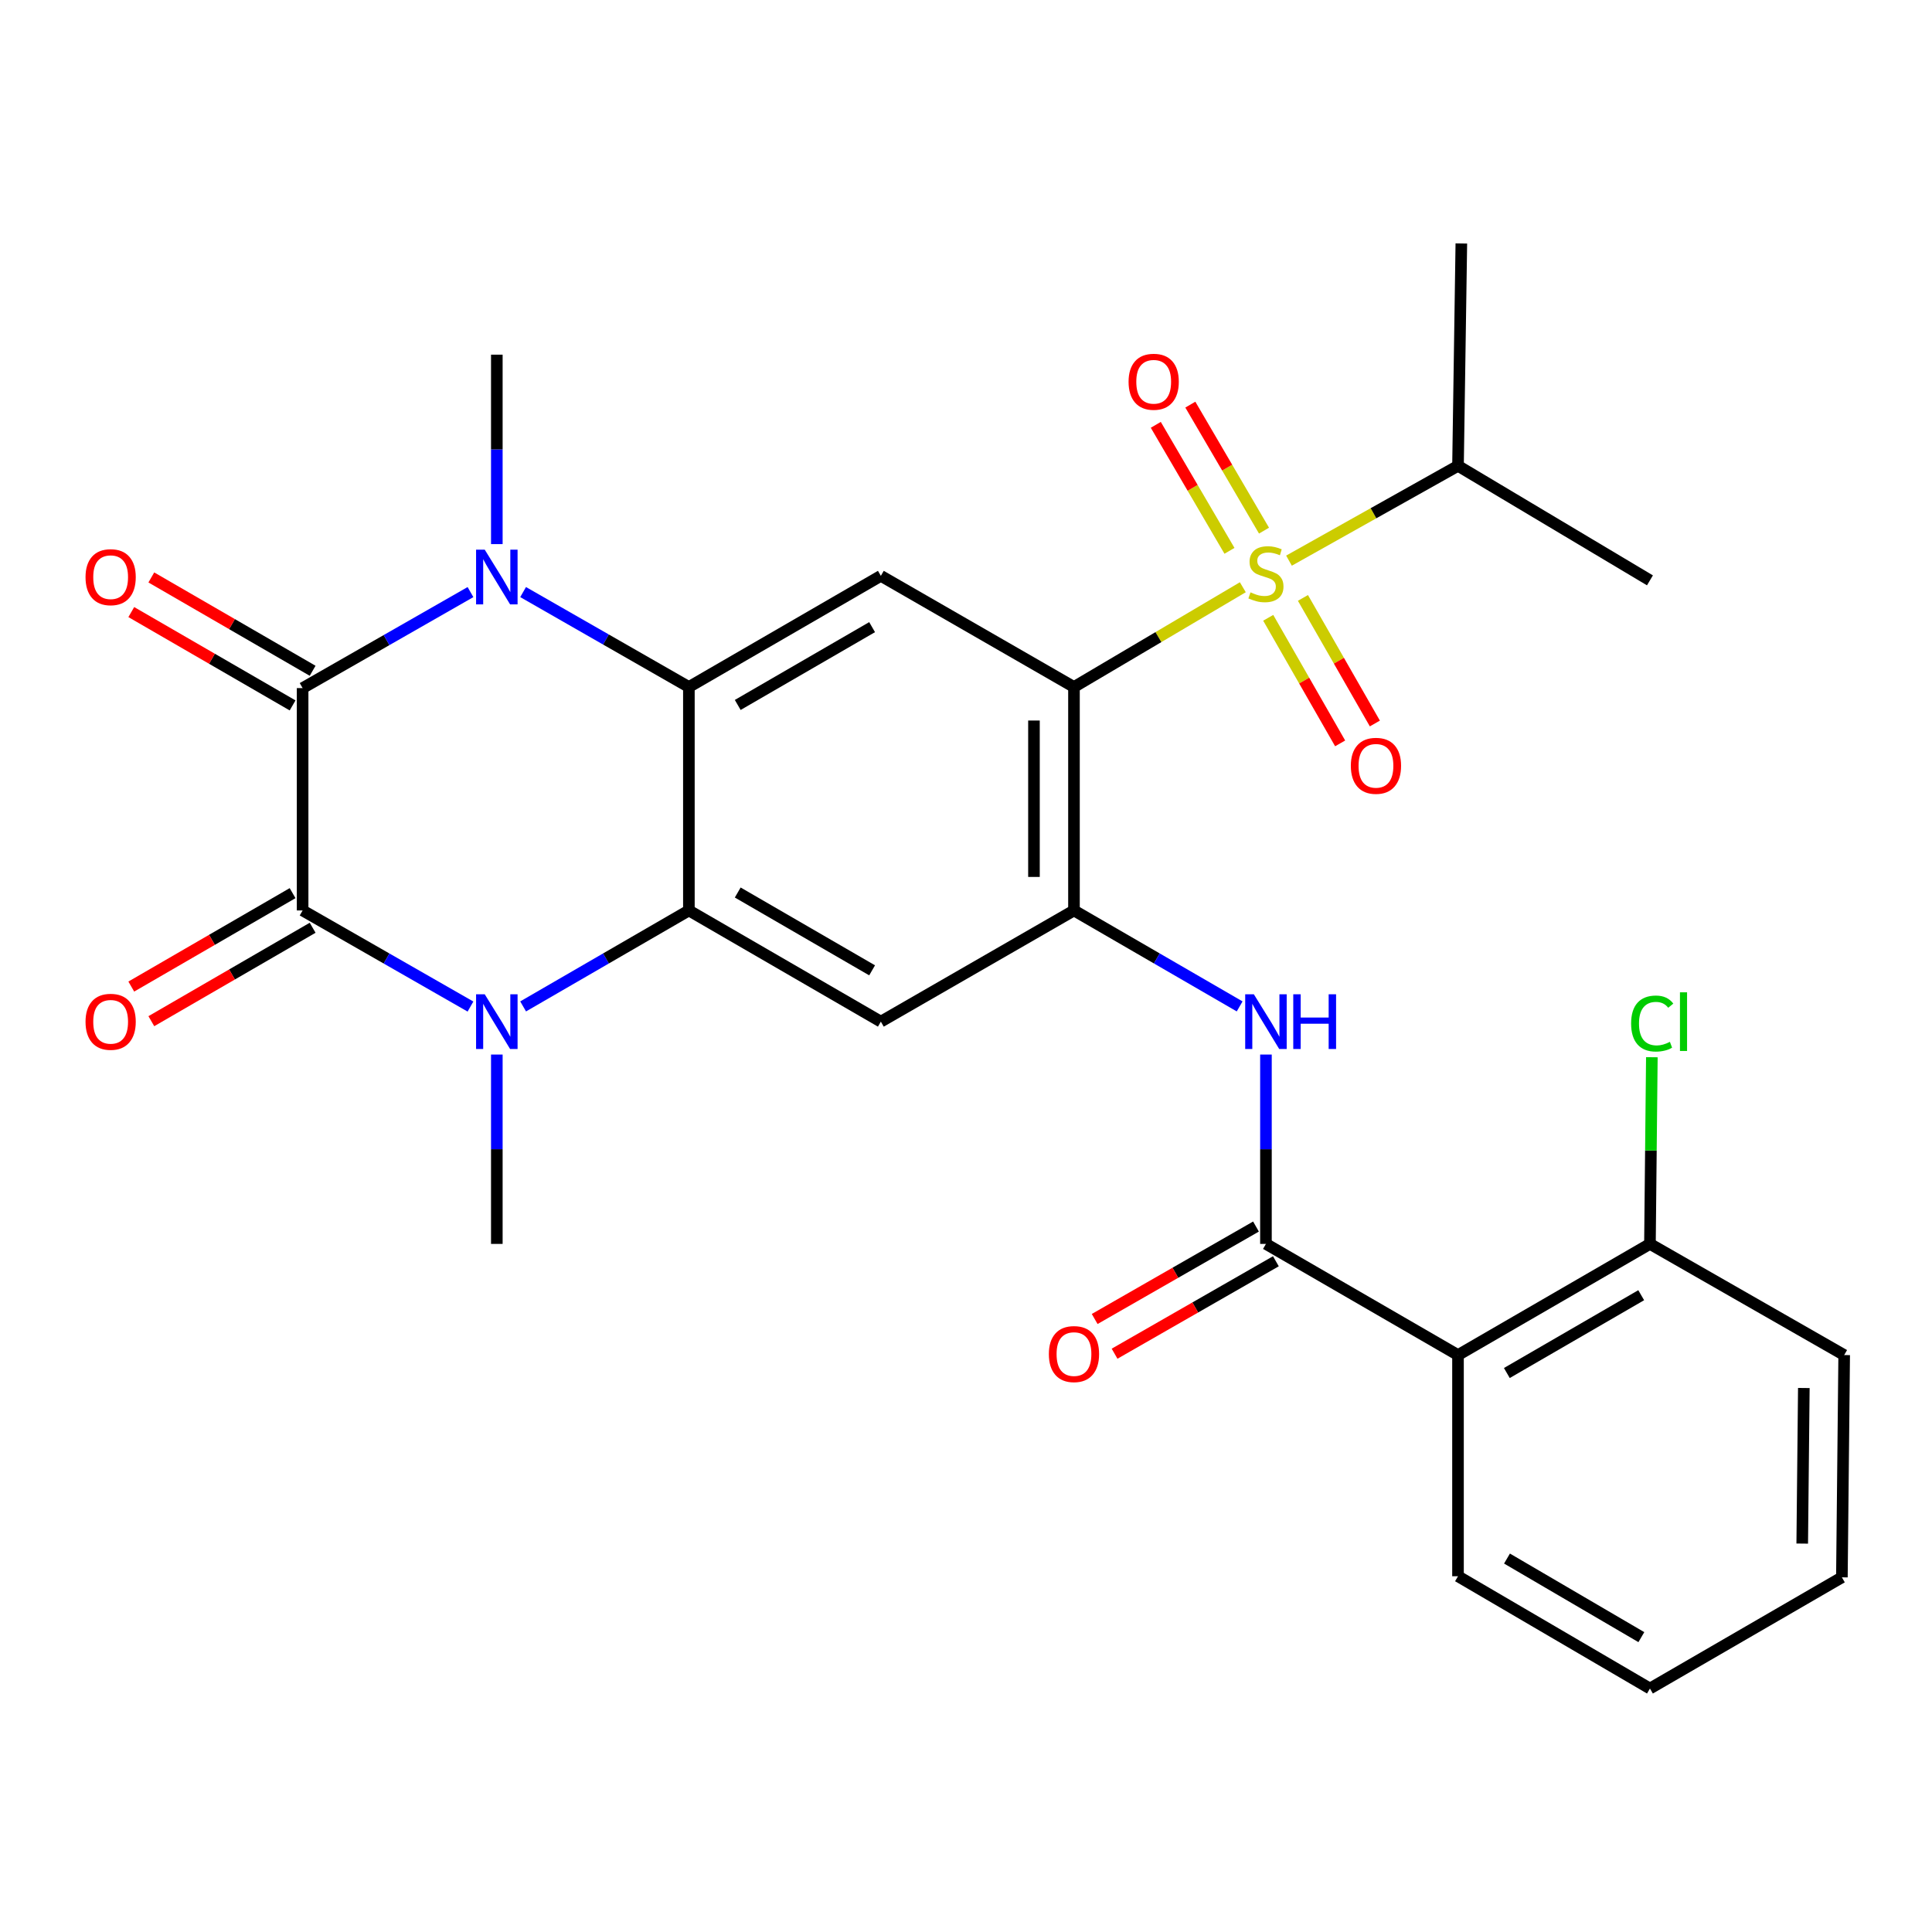 <?xml version='1.0' encoding='iso-8859-1'?>
<svg version='1.1' baseProfile='full'
              xmlns='http://www.w3.org/2000/svg'
                      xmlns:rdkit='http://www.rdkit.org/xml'
                      xmlns:xlink='http://www.w3.org/1999/xlink'
                  xml:space='preserve'
width='1000px' height='1000px' viewBox='0 0 1000 1000'>
<!-- END OF HEADER -->
<rect style='opacity:1.0;fill:#FFFFFF;stroke:none' width='1000' height='1000' x='0' y='0'> </rect>
<path class='bond-0' d='M 643.285,303.951 L 599.587,329.772' style='fill:none;fill-rule:evenodd;stroke:#CCCC00;stroke-width:6px;stroke-linecap:butt;stroke-linejoin:miter;stroke-opacity:1' />
<path class='bond-0' d='M 599.587,329.772 L 555.888,355.593' style='fill:none;fill-rule:evenodd;stroke:#000000;stroke-width:6px;stroke-linecap:butt;stroke-linejoin:miter;stroke-opacity:1' />
<path class='bond-13' d='M 656.428,319.771 L 675.042,352.272' style='fill:none;fill-rule:evenodd;stroke:#CCCC00;stroke-width:6px;stroke-linecap:butt;stroke-linejoin:miter;stroke-opacity:1' />
<path class='bond-13' d='M 675.042,352.272 L 693.657,384.773' style='fill:none;fill-rule:evenodd;stroke:#FF0000;stroke-width:6px;stroke-linecap:butt;stroke-linejoin:miter;stroke-opacity:1' />
<path class='bond-13' d='M 674.399,309.478 L 693.014,341.979' style='fill:none;fill-rule:evenodd;stroke:#CCCC00;stroke-width:6px;stroke-linecap:butt;stroke-linejoin:miter;stroke-opacity:1' />
<path class='bond-13' d='M 693.014,341.979 L 711.628,374.481' style='fill:none;fill-rule:evenodd;stroke:#FF0000;stroke-width:6px;stroke-linecap:butt;stroke-linejoin:miter;stroke-opacity:1' />
<path class='bond-14' d='M 654.25,274.656 L 635.181,242.046' style='fill:none;fill-rule:evenodd;stroke:#CCCC00;stroke-width:6px;stroke-linecap:butt;stroke-linejoin:miter;stroke-opacity:1' />
<path class='bond-14' d='M 635.181,242.046 L 616.112,209.436' style='fill:none;fill-rule:evenodd;stroke:#FF0000;stroke-width:6px;stroke-linecap:butt;stroke-linejoin:miter;stroke-opacity:1' />
<path class='bond-14' d='M 636.372,285.11 L 617.303,252.5' style='fill:none;fill-rule:evenodd;stroke:#CCCC00;stroke-width:6px;stroke-linecap:butt;stroke-linejoin:miter;stroke-opacity:1' />
<path class='bond-14' d='M 617.303,252.5 L 598.234,219.891' style='fill:none;fill-rule:evenodd;stroke:#FF0000;stroke-width:6px;stroke-linecap:butt;stroke-linejoin:miter;stroke-opacity:1' />
<path class='bond-18' d='M 667.18,290.188 L 710.92,265.65' style='fill:none;fill-rule:evenodd;stroke:#CCCC00;stroke-width:6px;stroke-linecap:butt;stroke-linejoin:miter;stroke-opacity:1' />
<path class='bond-18' d='M 710.92,265.65 L 754.659,241.113' style='fill:none;fill-rule:evenodd;stroke:#000000;stroke-width:6px;stroke-linecap:butt;stroke-linejoin:miter;stroke-opacity:1' />
<path class='bond-7' d='M 555.888,355.593 L 555.888,471.248' style='fill:none;fill-rule:evenodd;stroke:#000000;stroke-width:6px;stroke-linecap:butt;stroke-linejoin:miter;stroke-opacity:1' />
<path class='bond-7' d='M 535.178,372.942 L 535.178,453.899' style='fill:none;fill-rule:evenodd;stroke:#000000;stroke-width:6px;stroke-linecap:butt;stroke-linejoin:miter;stroke-opacity:1' />
<path class='bond-8' d='M 555.888,355.593 L 455.928,298.054' style='fill:none;fill-rule:evenodd;stroke:#000000;stroke-width:6px;stroke-linecap:butt;stroke-linejoin:miter;stroke-opacity:1' />
<path class='bond-1' d='M 156.633,471.248 L 200.077,496.12' style='fill:none;fill-rule:evenodd;stroke:#000000;stroke-width:6px;stroke-linecap:butt;stroke-linejoin:miter;stroke-opacity:1' />
<path class='bond-1' d='M 200.077,496.12 L 243.521,520.992' style='fill:none;fill-rule:evenodd;stroke:#0000FF;stroke-width:6px;stroke-linecap:butt;stroke-linejoin:miter;stroke-opacity:1' />
<path class='bond-16' d='M 151.443,462.287 L 109.697,486.466' style='fill:none;fill-rule:evenodd;stroke:#000000;stroke-width:6px;stroke-linecap:butt;stroke-linejoin:miter;stroke-opacity:1' />
<path class='bond-16' d='M 109.697,486.466 L 67.951,510.646' style='fill:none;fill-rule:evenodd;stroke:#FF0000;stroke-width:6px;stroke-linecap:butt;stroke-linejoin:miter;stroke-opacity:1' />
<path class='bond-16' d='M 161.823,480.208 L 120.077,504.387' style='fill:none;fill-rule:evenodd;stroke:#000000;stroke-width:6px;stroke-linecap:butt;stroke-linejoin:miter;stroke-opacity:1' />
<path class='bond-16' d='M 120.077,504.387 L 78.331,528.567' style='fill:none;fill-rule:evenodd;stroke:#FF0000;stroke-width:6px;stroke-linecap:butt;stroke-linejoin:miter;stroke-opacity:1' />
<path class='bond-30' d='M 156.633,471.248 L 156.633,356.157' style='fill:none;fill-rule:evenodd;stroke:#000000;stroke-width:6px;stroke-linecap:butt;stroke-linejoin:miter;stroke-opacity:1' />
<path class='bond-2' d='M 156.633,356.157 L 200.078,331.31' style='fill:none;fill-rule:evenodd;stroke:#000000;stroke-width:6px;stroke-linecap:butt;stroke-linejoin:miter;stroke-opacity:1' />
<path class='bond-2' d='M 200.078,331.31 L 243.522,306.462' style='fill:none;fill-rule:evenodd;stroke:#0000FF;stroke-width:6px;stroke-linecap:butt;stroke-linejoin:miter;stroke-opacity:1' />
<path class='bond-15' d='M 161.819,347.194 L 120.073,323.039' style='fill:none;fill-rule:evenodd;stroke:#000000;stroke-width:6px;stroke-linecap:butt;stroke-linejoin:miter;stroke-opacity:1' />
<path class='bond-15' d='M 120.073,323.039 L 78.327,298.884' style='fill:none;fill-rule:evenodd;stroke:#FF0000;stroke-width:6px;stroke-linecap:butt;stroke-linejoin:miter;stroke-opacity:1' />
<path class='bond-15' d='M 151.447,365.12 L 109.701,340.965' style='fill:none;fill-rule:evenodd;stroke:#000000;stroke-width:6px;stroke-linecap:butt;stroke-linejoin:miter;stroke-opacity:1' />
<path class='bond-15' d='M 109.701,340.965 L 67.955,316.809' style='fill:none;fill-rule:evenodd;stroke:#FF0000;stroke-width:6px;stroke-linecap:butt;stroke-linejoin:miter;stroke-opacity:1' />
<path class='bond-3' d='M 270.769,520.918 L 313.667,496.083' style='fill:none;fill-rule:evenodd;stroke:#0000FF;stroke-width:6px;stroke-linecap:butt;stroke-linejoin:miter;stroke-opacity:1' />
<path class='bond-3' d='M 313.667,496.083 L 356.566,471.248' style='fill:none;fill-rule:evenodd;stroke:#000000;stroke-width:6px;stroke-linecap:butt;stroke-linejoin:miter;stroke-opacity:1' />
<path class='bond-20' d='M 257.157,545.835 L 257.157,594.839' style='fill:none;fill-rule:evenodd;stroke:#0000FF;stroke-width:6px;stroke-linecap:butt;stroke-linejoin:miter;stroke-opacity:1' />
<path class='bond-20' d='M 257.157,594.839 L 257.157,643.843' style='fill:none;fill-rule:evenodd;stroke:#000000;stroke-width:6px;stroke-linecap:butt;stroke-linejoin:miter;stroke-opacity:1' />
<path class='bond-4' d='M 270.761,306.454 L 313.663,331.024' style='fill:none;fill-rule:evenodd;stroke:#0000FF;stroke-width:6px;stroke-linecap:butt;stroke-linejoin:miter;stroke-opacity:1' />
<path class='bond-4' d='M 313.663,331.024 L 356.566,355.593' style='fill:none;fill-rule:evenodd;stroke:#000000;stroke-width:6px;stroke-linecap:butt;stroke-linejoin:miter;stroke-opacity:1' />
<path class='bond-21' d='M 257.157,281.626 L 257.157,232.6' style='fill:none;fill-rule:evenodd;stroke:#0000FF;stroke-width:6px;stroke-linecap:butt;stroke-linejoin:miter;stroke-opacity:1' />
<path class='bond-21' d='M 257.157,232.6 L 257.157,183.573' style='fill:none;fill-rule:evenodd;stroke:#000000;stroke-width:6px;stroke-linecap:butt;stroke-linejoin:miter;stroke-opacity:1' />
<path class='bond-5' d='M 356.566,355.593 L 455.928,298.054' style='fill:none;fill-rule:evenodd;stroke:#000000;stroke-width:6px;stroke-linecap:butt;stroke-linejoin:miter;stroke-opacity:1' />
<path class='bond-5' d='M 381.848,364.884 L 451.402,324.607' style='fill:none;fill-rule:evenodd;stroke:#000000;stroke-width:6px;stroke-linecap:butt;stroke-linejoin:miter;stroke-opacity:1' />
<path class='bond-6' d='M 356.566,355.593 L 356.566,471.248' style='fill:none;fill-rule:evenodd;stroke:#000000;stroke-width:6px;stroke-linecap:butt;stroke-linejoin:miter;stroke-opacity:1' />
<path class='bond-29' d='M 356.566,471.248 L 455.928,528.798' style='fill:none;fill-rule:evenodd;stroke:#000000;stroke-width:6px;stroke-linecap:butt;stroke-linejoin:miter;stroke-opacity:1' />
<path class='bond-29' d='M 381.85,461.959 L 451.403,502.245' style='fill:none;fill-rule:evenodd;stroke:#000000;stroke-width:6px;stroke-linecap:butt;stroke-linejoin:miter;stroke-opacity:1' />
<path class='bond-10' d='M 555.888,471.248 L 455.928,528.798' style='fill:none;fill-rule:evenodd;stroke:#000000;stroke-width:6px;stroke-linecap:butt;stroke-linejoin:miter;stroke-opacity:1' />
<path class='bond-12' d='M 555.888,471.248 L 598.764,496.081' style='fill:none;fill-rule:evenodd;stroke:#000000;stroke-width:6px;stroke-linecap:butt;stroke-linejoin:miter;stroke-opacity:1' />
<path class='bond-12' d='M 598.764,496.081 L 641.64,520.915' style='fill:none;fill-rule:evenodd;stroke:#0000FF;stroke-width:6px;stroke-linecap:butt;stroke-linejoin:miter;stroke-opacity:1' />
<path class='bond-9' d='M 655.251,643.843 L 655.251,594.839' style='fill:none;fill-rule:evenodd;stroke:#000000;stroke-width:6px;stroke-linecap:butt;stroke-linejoin:miter;stroke-opacity:1' />
<path class='bond-9' d='M 655.251,594.839 L 655.251,545.835' style='fill:none;fill-rule:evenodd;stroke:#0000FF;stroke-width:6px;stroke-linecap:butt;stroke-linejoin:miter;stroke-opacity:1' />
<path class='bond-11' d='M 655.251,643.843 L 754.659,701.382' style='fill:none;fill-rule:evenodd;stroke:#000000;stroke-width:6px;stroke-linecap:butt;stroke-linejoin:miter;stroke-opacity:1' />
<path class='bond-19' d='M 650.102,634.859 L 608.352,658.784' style='fill:none;fill-rule:evenodd;stroke:#000000;stroke-width:6px;stroke-linecap:butt;stroke-linejoin:miter;stroke-opacity:1' />
<path class='bond-19' d='M 608.352,658.784 L 566.603,682.709' style='fill:none;fill-rule:evenodd;stroke:#FF0000;stroke-width:6px;stroke-linecap:butt;stroke-linejoin:miter;stroke-opacity:1' />
<path class='bond-19' d='M 660.399,652.827 L 618.65,676.752' style='fill:none;fill-rule:evenodd;stroke:#000000;stroke-width:6px;stroke-linecap:butt;stroke-linejoin:miter;stroke-opacity:1' />
<path class='bond-19' d='M 618.65,676.752 L 576.9,700.678' style='fill:none;fill-rule:evenodd;stroke:#FF0000;stroke-width:6px;stroke-linecap:butt;stroke-linejoin:miter;stroke-opacity:1' />
<path class='bond-17' d='M 754.659,701.382 L 854.01,643.843' style='fill:none;fill-rule:evenodd;stroke:#000000;stroke-width:6px;stroke-linecap:butt;stroke-linejoin:miter;stroke-opacity:1' />
<path class='bond-17' d='M 779.941,710.673 L 849.486,670.395' style='fill:none;fill-rule:evenodd;stroke:#000000;stroke-width:6px;stroke-linecap:butt;stroke-linejoin:miter;stroke-opacity:1' />
<path class='bond-23' d='M 754.659,701.382 L 754.659,815.863' style='fill:none;fill-rule:evenodd;stroke:#000000;stroke-width:6px;stroke-linecap:butt;stroke-linejoin:miter;stroke-opacity:1' />
<path class='bond-22' d='M 854.01,643.843 L 854.502,595.529' style='fill:none;fill-rule:evenodd;stroke:#000000;stroke-width:6px;stroke-linecap:butt;stroke-linejoin:miter;stroke-opacity:1' />
<path class='bond-22' d='M 854.502,595.529 L 854.995,547.215' style='fill:none;fill-rule:evenodd;stroke:#00CC00;stroke-width:6px;stroke-linecap:butt;stroke-linejoin:miter;stroke-opacity:1' />
<path class='bond-24' d='M 854.01,643.843 L 954.545,701.382' style='fill:none;fill-rule:evenodd;stroke:#000000;stroke-width:6px;stroke-linecap:butt;stroke-linejoin:miter;stroke-opacity:1' />
<path class='bond-25' d='M 754.659,241.113 L 756.385,126.022' style='fill:none;fill-rule:evenodd;stroke:#000000;stroke-width:6px;stroke-linecap:butt;stroke-linejoin:miter;stroke-opacity:1' />
<path class='bond-26' d='M 754.659,241.113 L 854.01,300.39' style='fill:none;fill-rule:evenodd;stroke:#000000;stroke-width:6px;stroke-linecap:butt;stroke-linejoin:miter;stroke-opacity:1' />
<path class='bond-27' d='M 754.659,815.863 L 854.01,873.978' style='fill:none;fill-rule:evenodd;stroke:#000000;stroke-width:6px;stroke-linecap:butt;stroke-linejoin:miter;stroke-opacity:1' />
<path class='bond-27' d='M 780.018,806.704 L 849.564,847.384' style='fill:none;fill-rule:evenodd;stroke:#000000;stroke-width:6px;stroke-linecap:butt;stroke-linejoin:miter;stroke-opacity:1' />
<path class='bond-31' d='M 954.545,701.382 L 953.36,816.427' style='fill:none;fill-rule:evenodd;stroke:#000000;stroke-width:6px;stroke-linecap:butt;stroke-linejoin:miter;stroke-opacity:1' />
<path class='bond-31' d='M 933.659,718.426 L 932.829,798.957' style='fill:none;fill-rule:evenodd;stroke:#000000;stroke-width:6px;stroke-linecap:butt;stroke-linejoin:miter;stroke-opacity:1' />
<path class='bond-28' d='M 854.01,873.978 L 953.36,816.427' style='fill:none;fill-rule:evenodd;stroke:#000000;stroke-width:6px;stroke-linecap:butt;stroke-linejoin:miter;stroke-opacity:1' />
<path  class='atom-0' d='M 647.251 306.6
Q 647.571 306.72, 648.891 307.28
Q 650.211 307.84, 651.651 308.2
Q 653.131 308.52, 654.571 308.52
Q 657.251 308.52, 658.811 307.24
Q 660.371 305.92, 660.371 303.64
Q 660.371 302.08, 659.571 301.12
Q 658.811 300.16, 657.611 299.64
Q 656.411 299.12, 654.411 298.52
Q 651.891 297.76, 650.371 297.04
Q 648.891 296.32, 647.811 294.8
Q 646.771 293.28, 646.771 290.72
Q 646.771 287.16, 649.171 284.96
Q 651.611 282.76, 656.411 282.76
Q 659.691 282.76, 663.411 284.32
L 662.491 287.4
Q 659.091 286, 656.531 286
Q 653.771 286, 652.251 287.16
Q 650.731 288.28, 650.771 290.24
Q 650.771 291.76, 651.531 292.68
Q 652.331 293.6, 653.451 294.12
Q 654.611 294.64, 656.531 295.24
Q 659.091 296.04, 660.611 296.84
Q 662.131 297.64, 663.211 299.28
Q 664.331 300.88, 664.331 303.64
Q 664.331 307.56, 661.691 309.68
Q 659.091 311.76, 654.731 311.76
Q 652.211 311.76, 650.291 311.2
Q 648.411 310.68, 646.171 309.76
L 647.251 306.6
' fill='#CCCC00'/>
<path  class='atom-4' d='M 250.897 514.638
L 260.177 529.638
Q 261.097 531.118, 262.577 533.798
Q 264.057 536.478, 264.137 536.638
L 264.137 514.638
L 267.897 514.638
L 267.897 542.958
L 264.017 542.958
L 254.057 526.558
Q 252.897 524.638, 251.657 522.438
Q 250.457 520.238, 250.097 519.558
L 250.097 542.958
L 246.417 542.958
L 246.417 514.638
L 250.897 514.638
' fill='#0000FF'/>
<path  class='atom-5' d='M 250.897 284.504
L 260.177 299.504
Q 261.097 300.984, 262.577 303.664
Q 264.057 306.344, 264.137 306.504
L 264.137 284.504
L 267.897 284.504
L 267.897 312.824
L 264.017 312.824
L 254.057 296.424
Q 252.897 294.504, 251.657 292.304
Q 250.457 290.104, 250.097 289.424
L 250.097 312.824
L 246.417 312.824
L 246.417 284.504
L 250.897 284.504
' fill='#0000FF'/>
<path  class='atom-13' d='M 648.991 514.638
L 658.271 529.638
Q 659.191 531.118, 660.671 533.798
Q 662.151 536.478, 662.231 536.638
L 662.231 514.638
L 665.991 514.638
L 665.991 542.958
L 662.111 542.958
L 652.151 526.558
Q 650.991 524.638, 649.751 522.438
Q 648.551 520.238, 648.191 519.558
L 648.191 542.958
L 644.511 542.958
L 644.511 514.638
L 648.991 514.638
' fill='#0000FF'/>
<path  class='atom-13' d='M 669.391 514.638
L 673.231 514.638
L 673.231 526.678
L 687.711 526.678
L 687.711 514.638
L 691.551 514.638
L 691.551 542.958
L 687.711 542.958
L 687.711 529.878
L 673.231 529.878
L 673.231 542.958
L 669.391 542.958
L 669.391 514.638
' fill='#0000FF'/>
<path  class='atom-14' d='M 699.192 396.38
Q 699.192 389.58, 702.552 385.78
Q 705.912 381.98, 712.192 381.98
Q 718.472 381.98, 721.832 385.78
Q 725.192 389.58, 725.192 396.38
Q 725.192 403.26, 721.792 407.18
Q 718.392 411.06, 712.192 411.06
Q 705.952 411.06, 702.552 407.18
Q 699.192 403.3, 699.192 396.38
M 712.192 407.86
Q 716.512 407.86, 718.832 404.98
Q 721.192 402.06, 721.192 396.38
Q 721.192 390.82, 718.832 388.02
Q 716.512 385.18, 712.192 385.18
Q 707.872 385.18, 705.512 387.98
Q 703.192 390.78, 703.192 396.38
Q 703.192 402.1, 705.512 404.98
Q 707.872 407.86, 712.192 407.86
' fill='#FF0000'/>
<path  class='atom-15' d='M 584.147 197.598
Q 584.147 190.798, 587.507 186.998
Q 590.867 183.198, 597.147 183.198
Q 603.427 183.198, 606.787 186.998
Q 610.147 190.798, 610.147 197.598
Q 610.147 204.478, 606.747 208.398
Q 603.347 212.278, 597.147 212.278
Q 590.907 212.278, 587.507 208.398
Q 584.147 204.518, 584.147 197.598
M 597.147 209.078
Q 601.467 209.078, 603.787 206.198
Q 606.147 203.278, 606.147 197.598
Q 606.147 192.038, 603.787 189.238
Q 601.467 186.398, 597.147 186.398
Q 592.827 186.398, 590.467 189.198
Q 588.147 191.998, 588.147 197.598
Q 588.147 203.318, 590.467 206.198
Q 592.827 209.078, 597.147 209.078
' fill='#FF0000'/>
<path  class='atom-16' d='M 44.271 298.744
Q 44.271 291.944, 47.631 288.144
Q 50.991 284.344, 57.271 284.344
Q 63.551 284.344, 66.911 288.144
Q 70.271 291.944, 70.271 298.744
Q 70.271 305.624, 66.871 309.544
Q 63.471 313.424, 57.271 313.424
Q 51.031 313.424, 47.631 309.544
Q 44.271 305.664, 44.271 298.744
M 57.271 310.224
Q 61.591 310.224, 63.911 307.344
Q 66.271 304.424, 66.271 298.744
Q 66.271 293.184, 63.911 290.384
Q 61.591 287.544, 57.271 287.544
Q 52.951 287.544, 50.591 290.344
Q 48.271 293.144, 48.271 298.744
Q 48.271 304.464, 50.591 307.344
Q 52.951 310.224, 57.271 310.224
' fill='#FF0000'/>
<path  class='atom-17' d='M 44.271 528.878
Q 44.271 522.078, 47.631 518.278
Q 50.991 514.478, 57.271 514.478
Q 63.551 514.478, 66.911 518.278
Q 70.271 522.078, 70.271 528.878
Q 70.271 535.758, 66.871 539.678
Q 63.471 543.558, 57.271 543.558
Q 51.031 543.558, 47.631 539.678
Q 44.271 535.798, 44.271 528.878
M 57.271 540.358
Q 61.591 540.358, 63.911 537.478
Q 66.271 534.558, 66.271 528.878
Q 66.271 523.318, 63.911 520.518
Q 61.591 517.678, 57.271 517.678
Q 52.951 517.678, 50.591 520.478
Q 48.271 523.278, 48.271 528.878
Q 48.271 534.598, 50.591 537.478
Q 52.951 540.358, 57.271 540.358
' fill='#FF0000'/>
<path  class='atom-20' d='M 542.888 700.864
Q 542.888 694.064, 546.248 690.264
Q 549.608 686.464, 555.888 686.464
Q 562.168 686.464, 565.528 690.264
Q 568.888 694.064, 568.888 700.864
Q 568.888 707.744, 565.488 711.664
Q 562.088 715.544, 555.888 715.544
Q 549.648 715.544, 546.248 711.664
Q 542.888 707.784, 542.888 700.864
M 555.888 712.344
Q 560.208 712.344, 562.528 709.464
Q 564.888 706.544, 564.888 700.864
Q 564.888 695.304, 562.528 692.504
Q 560.208 689.664, 555.888 689.664
Q 551.568 689.664, 549.208 692.464
Q 546.888 695.264, 546.888 700.864
Q 546.888 706.584, 549.208 709.464
Q 551.568 712.344, 555.888 712.344
' fill='#FF0000'/>
<path  class='atom-23' d='M 844.263 529.778
Q 844.263 522.738, 847.543 519.058
Q 850.863 515.338, 857.143 515.338
Q 862.983 515.338, 866.103 519.458
L 863.463 521.618
Q 861.183 518.618, 857.143 518.618
Q 852.863 518.618, 850.583 521.498
Q 848.343 524.338, 848.343 529.778
Q 848.343 535.378, 850.663 538.258
Q 853.023 541.138, 857.583 541.138
Q 860.703 541.138, 864.343 539.258
L 865.463 542.258
Q 863.983 543.218, 861.743 543.778
Q 859.503 544.338, 857.023 544.338
Q 850.863 544.338, 847.543 540.578
Q 844.263 536.818, 844.263 529.778
' fill='#00CC00'/>
<path  class='atom-23' d='M 869.543 513.618
L 873.223 513.618
L 873.223 543.978
L 869.543 543.978
L 869.543 513.618
' fill='#00CC00'/>
</svg>
